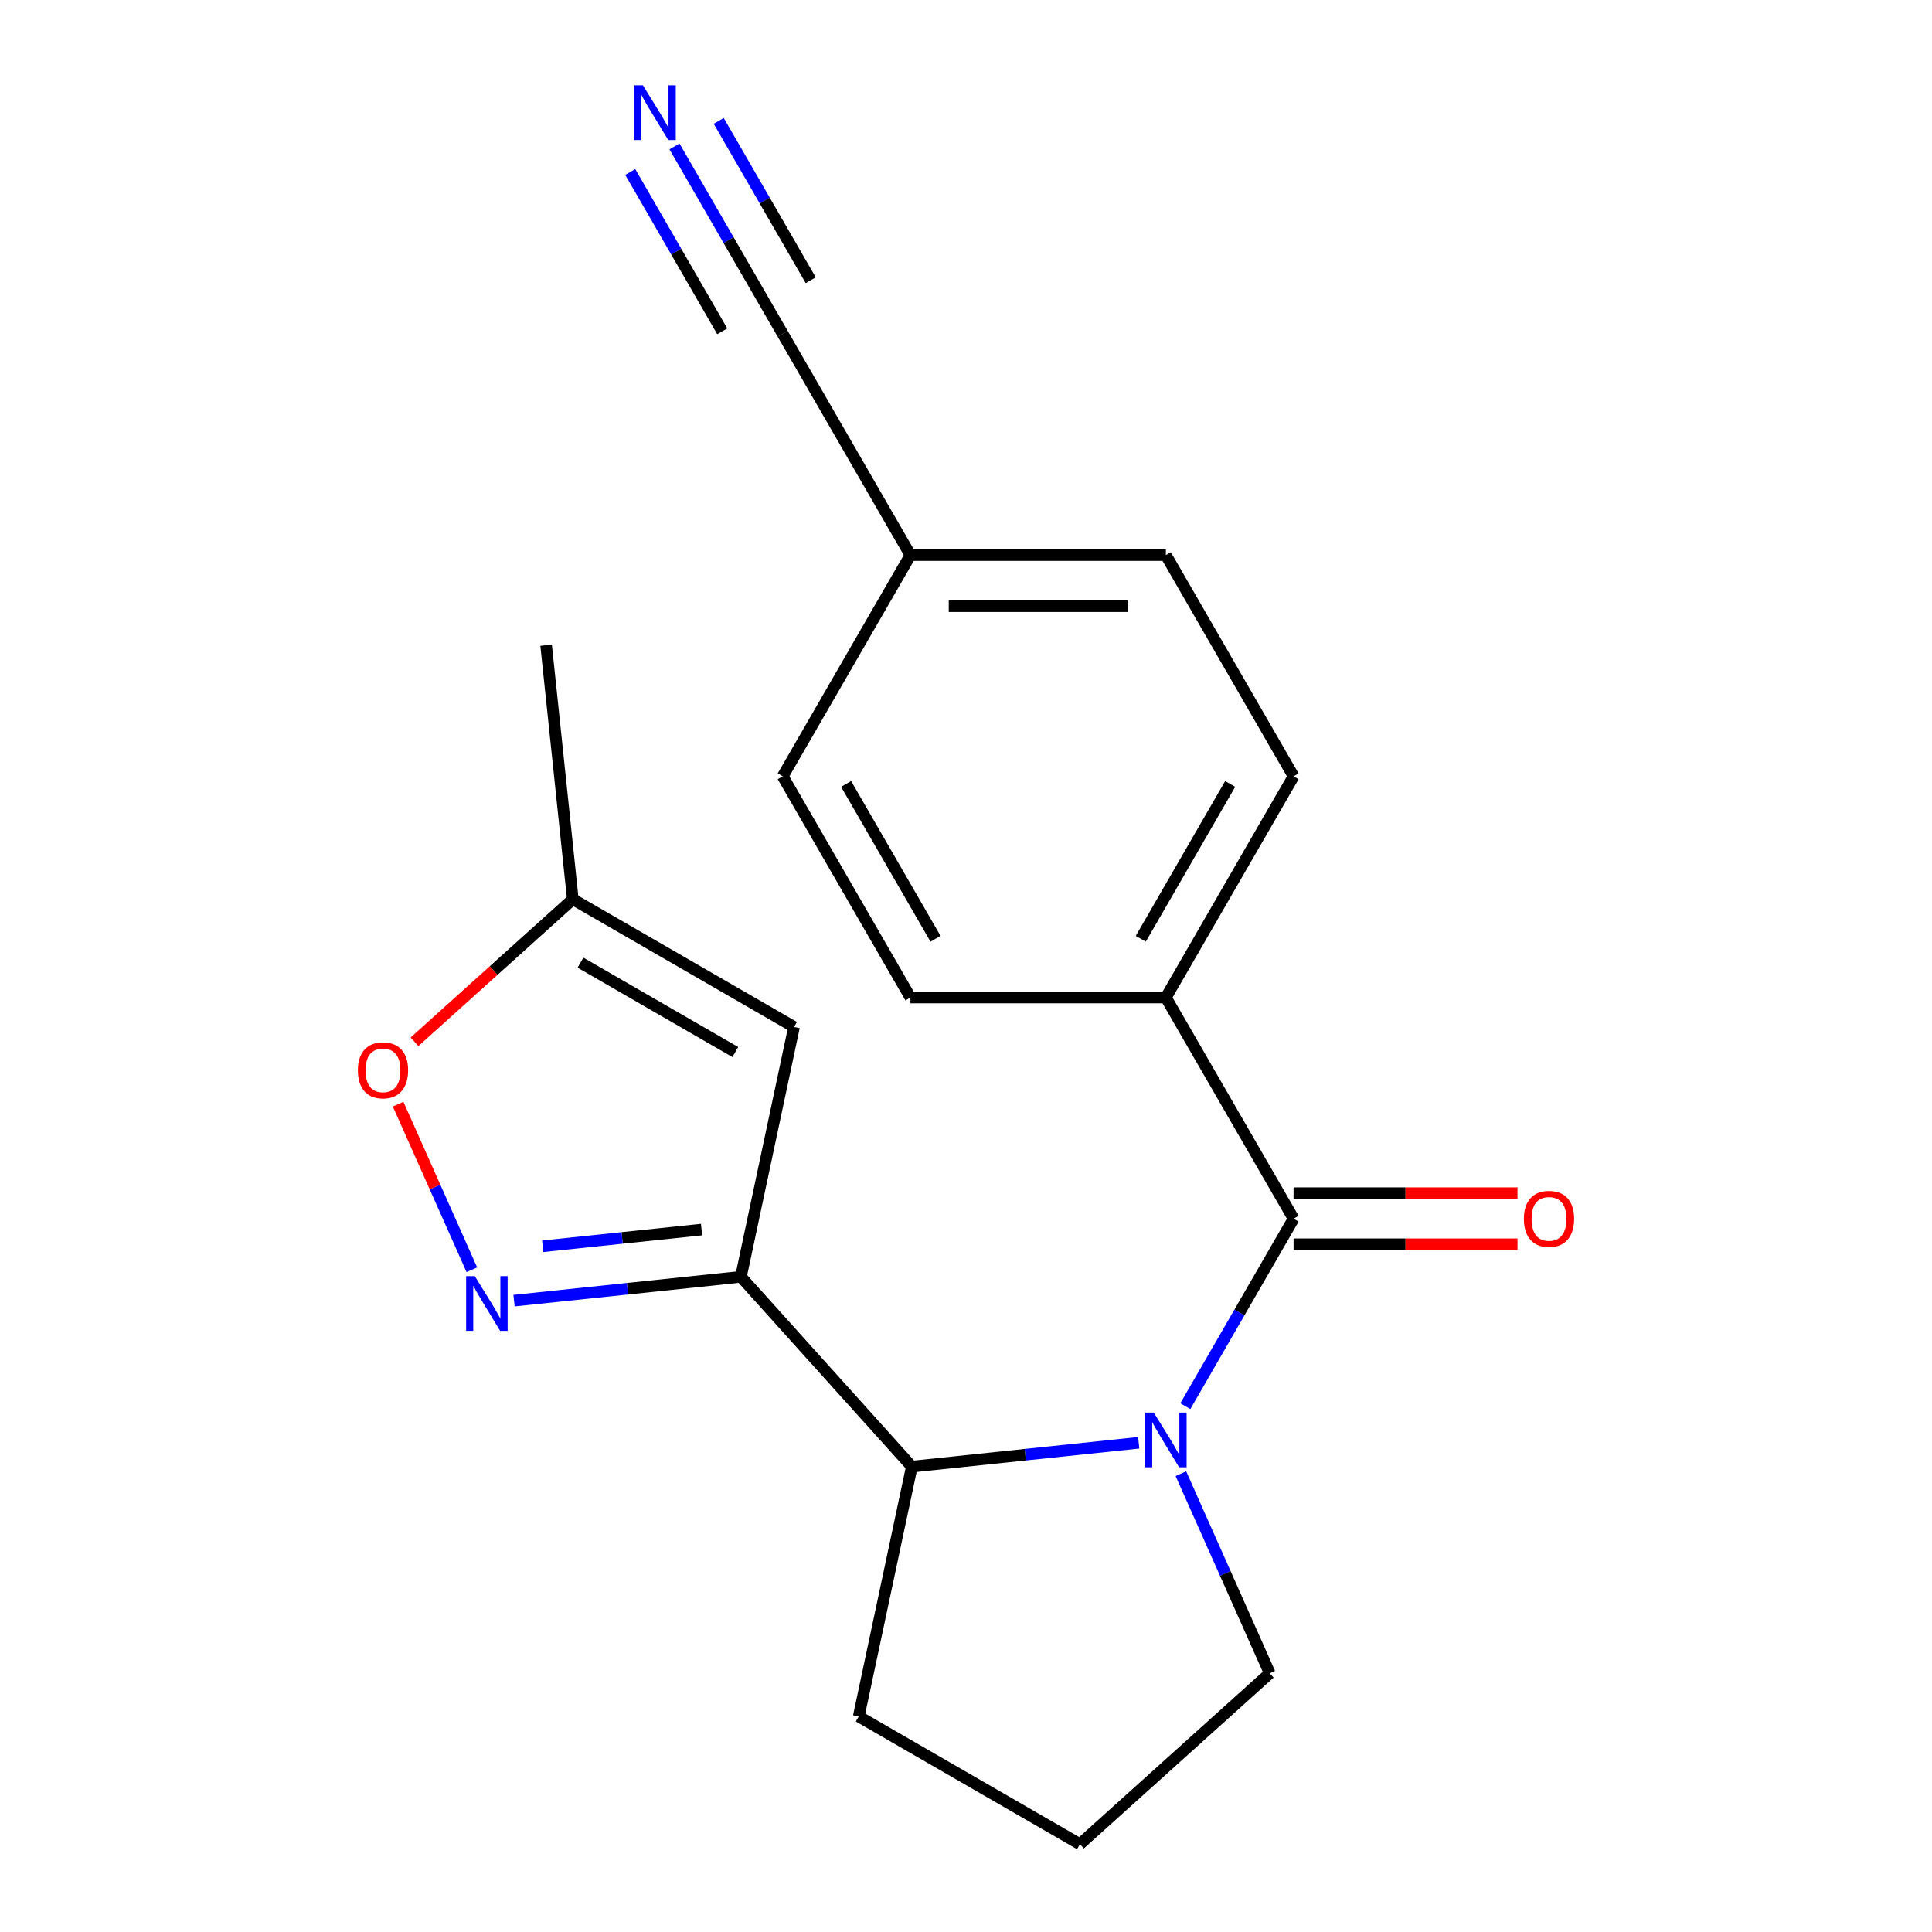 <?xml version='1.0' encoding='iso-8859-1'?>
<svg version='1.1' baseProfile='full'
              xmlns='http://www.w3.org/2000/svg'
                      xmlns:rdkit='http://www.rdkit.org/xml'
                      xmlns:xlink='http://www.w3.org/1999/xlink'
                  xml:space='preserve'
width='1000px' height='1000px' viewBox='0 0 1000 1000'>
<!-- END OF HEADER -->
<rect style='opacity:1.0;fill:#FFFFFF;stroke:none' width='1000' height='1000' x='0' y='0'> </rect>
<path class='bond-1' d='M 613.531,727.837 L 641.541,679.321' style='fill:none;fill-rule:evenodd;stroke:#0000FF;stroke-width:6px;stroke-linecap:butt;stroke-linejoin:miter;stroke-opacity:1' />
<path class='bond-1' d='M 641.541,679.321 L 669.552,630.806' style='fill:none;fill-rule:evenodd;stroke:#000000;stroke-width:6px;stroke-linecap:butt;stroke-linejoin:miter;stroke-opacity:1' />
<path class='bond-3' d='M 589.402,746.778 L 530.683,752.95' style='fill:none;fill-rule:evenodd;stroke:#0000FF;stroke-width:6px;stroke-linecap:butt;stroke-linejoin:miter;stroke-opacity:1' />
<path class='bond-3' d='M 530.683,752.95 L 471.963,759.121' style='fill:none;fill-rule:evenodd;stroke:#000000;stroke-width:6px;stroke-linecap:butt;stroke-linejoin:miter;stroke-opacity:1' />
<path class='bond-14' d='M 611.224,762.767 L 634.223,814.424' style='fill:none;fill-rule:evenodd;stroke:#0000FF;stroke-width:6px;stroke-linecap:butt;stroke-linejoin:miter;stroke-opacity:1' />
<path class='bond-14' d='M 634.223,814.424 L 657.222,866.081' style='fill:none;fill-rule:evenodd;stroke:#000000;stroke-width:6px;stroke-linecap:butt;stroke-linejoin:miter;stroke-opacity:1' />
<path class='bond-0' d='M 383.498,660.871 L 471.963,759.121' style='fill:none;fill-rule:evenodd;stroke:#000000;stroke-width:6px;stroke-linecap:butt;stroke-linejoin:miter;stroke-opacity:1' />
<path class='bond-2' d='M 383.498,660.871 L 324.778,667.043' style='fill:none;fill-rule:evenodd;stroke:#000000;stroke-width:6px;stroke-linecap:butt;stroke-linejoin:miter;stroke-opacity:1' />
<path class='bond-2' d='M 324.778,667.043 L 266.059,673.214' style='fill:none;fill-rule:evenodd;stroke:#0000FF;stroke-width:6px;stroke-linecap:butt;stroke-linejoin:miter;stroke-opacity:1' />
<path class='bond-2' d='M 363.118,636.426 L 322.014,640.746' style='fill:none;fill-rule:evenodd;stroke:#000000;stroke-width:6px;stroke-linecap:butt;stroke-linejoin:miter;stroke-opacity:1' />
<path class='bond-2' d='M 322.014,640.746 L 280.911,645.066' style='fill:none;fill-rule:evenodd;stroke:#0000FF;stroke-width:6px;stroke-linecap:butt;stroke-linejoin:miter;stroke-opacity:1' />
<path class='bond-4' d='M 383.498,660.871 L 410.986,531.551' style='fill:none;fill-rule:evenodd;stroke:#000000;stroke-width:6px;stroke-linecap:butt;stroke-linejoin:miter;stroke-opacity:1' />
<path class='bond-8' d='M 669.552,630.806 L 603.447,516.309' style='fill:none;fill-rule:evenodd;stroke:#000000;stroke-width:6px;stroke-linecap:butt;stroke-linejoin:miter;stroke-opacity:1' />
<path class='bond-10' d='M 669.552,644.026 L 727.504,644.026' style='fill:none;fill-rule:evenodd;stroke:#000000;stroke-width:6px;stroke-linecap:butt;stroke-linejoin:miter;stroke-opacity:1' />
<path class='bond-10' d='M 727.504,644.026 L 785.455,644.026' style='fill:none;fill-rule:evenodd;stroke:#FF0000;stroke-width:6px;stroke-linecap:butt;stroke-linejoin:miter;stroke-opacity:1' />
<path class='bond-10' d='M 669.552,617.585 L 727.504,617.585' style='fill:none;fill-rule:evenodd;stroke:#000000;stroke-width:6px;stroke-linecap:butt;stroke-linejoin:miter;stroke-opacity:1' />
<path class='bond-10' d='M 727.504,617.585 L 785.455,617.585' style='fill:none;fill-rule:evenodd;stroke:#FF0000;stroke-width:6px;stroke-linecap:butt;stroke-linejoin:miter;stroke-opacity:1' />
<path class='bond-5' d='M 244.237,657.225 L 225.154,614.362' style='fill:none;fill-rule:evenodd;stroke:#0000FF;stroke-width:6px;stroke-linecap:butt;stroke-linejoin:miter;stroke-opacity:1' />
<path class='bond-5' d='M 225.154,614.362 L 206.07,571.499' style='fill:none;fill-rule:evenodd;stroke:#FF0000;stroke-width:6px;stroke-linecap:butt;stroke-linejoin:miter;stroke-opacity:1' />
<path class='bond-17' d='M 471.963,759.121 L 444.475,888.441' style='fill:none;fill-rule:evenodd;stroke:#000000;stroke-width:6px;stroke-linecap:butt;stroke-linejoin:miter;stroke-opacity:1' />
<path class='bond-7' d='M 410.986,531.551 L 296.49,465.447' style='fill:none;fill-rule:evenodd;stroke:#000000;stroke-width:6px;stroke-linecap:butt;stroke-linejoin:miter;stroke-opacity:1' />
<path class='bond-7' d='M 380.59,544.535 L 300.443,498.262' style='fill:none;fill-rule:evenodd;stroke:#000000;stroke-width:6px;stroke-linecap:butt;stroke-linejoin:miter;stroke-opacity:1' />
<path class='bond-21' d='M 214.545,539.231 L 255.517,502.339' style='fill:none;fill-rule:evenodd;stroke:#FF0000;stroke-width:6px;stroke-linecap:butt;stroke-linejoin:miter;stroke-opacity:1' />
<path class='bond-21' d='M 255.517,502.339 L 296.49,465.447' style='fill:none;fill-rule:evenodd;stroke:#000000;stroke-width:6px;stroke-linecap:butt;stroke-linejoin:miter;stroke-opacity:1' />
<path class='bond-6' d='M 349.113,75.79 L 377.124,124.305' style='fill:none;fill-rule:evenodd;stroke:#0000FF;stroke-width:6px;stroke-linecap:butt;stroke-linejoin:miter;stroke-opacity:1' />
<path class='bond-6' d='M 377.124,124.305 L 405.134,172.821' style='fill:none;fill-rule:evenodd;stroke:#000000;stroke-width:6px;stroke-linecap:butt;stroke-linejoin:miter;stroke-opacity:1' />
<path class='bond-6' d='M 326.214,89.011 L 350.023,130.249' style='fill:none;fill-rule:evenodd;stroke:#0000FF;stroke-width:6px;stroke-linecap:butt;stroke-linejoin:miter;stroke-opacity:1' />
<path class='bond-6' d='M 350.023,130.249 L 373.832,171.487' style='fill:none;fill-rule:evenodd;stroke:#000000;stroke-width:6px;stroke-linecap:butt;stroke-linejoin:miter;stroke-opacity:1' />
<path class='bond-6' d='M 372.013,62.569 L 395.822,103.807' style='fill:none;fill-rule:evenodd;stroke:#0000FF;stroke-width:6px;stroke-linecap:butt;stroke-linejoin:miter;stroke-opacity:1' />
<path class='bond-6' d='M 395.822,103.807 L 419.63,145.045' style='fill:none;fill-rule:evenodd;stroke:#000000;stroke-width:6px;stroke-linecap:butt;stroke-linejoin:miter;stroke-opacity:1' />
<path class='bond-19' d='M 296.49,465.447 L 282.67,333.962' style='fill:none;fill-rule:evenodd;stroke:#000000;stroke-width:6px;stroke-linecap:butt;stroke-linejoin:miter;stroke-opacity:1' />
<path class='bond-11' d='M 603.447,516.309 L 669.552,401.813' style='fill:none;fill-rule:evenodd;stroke:#000000;stroke-width:6px;stroke-linecap:butt;stroke-linejoin:miter;stroke-opacity:1' />
<path class='bond-11' d='M 590.464,485.914 L 636.737,405.767' style='fill:none;fill-rule:evenodd;stroke:#000000;stroke-width:6px;stroke-linecap:butt;stroke-linejoin:miter;stroke-opacity:1' />
<path class='bond-12' d='M 603.447,516.309 L 471.239,516.309' style='fill:none;fill-rule:evenodd;stroke:#000000;stroke-width:6px;stroke-linecap:butt;stroke-linejoin:miter;stroke-opacity:1' />
<path class='bond-9' d='M 405.134,172.821 L 471.239,287.317' style='fill:none;fill-rule:evenodd;stroke:#000000;stroke-width:6px;stroke-linecap:butt;stroke-linejoin:miter;stroke-opacity:1' />
<path class='bond-16' d='M 669.552,401.813 L 603.447,287.317' style='fill:none;fill-rule:evenodd;stroke:#000000;stroke-width:6px;stroke-linecap:butt;stroke-linejoin:miter;stroke-opacity:1' />
<path class='bond-15' d='M 471.239,516.309 L 405.134,401.813' style='fill:none;fill-rule:evenodd;stroke:#000000;stroke-width:6px;stroke-linecap:butt;stroke-linejoin:miter;stroke-opacity:1' />
<path class='bond-15' d='M 484.222,485.914 L 437.949,405.767' style='fill:none;fill-rule:evenodd;stroke:#000000;stroke-width:6px;stroke-linecap:butt;stroke-linejoin:miter;stroke-opacity:1' />
<path class='bond-13' d='M 471.239,287.317 L 405.134,401.813' style='fill:none;fill-rule:evenodd;stroke:#000000;stroke-width:6px;stroke-linecap:butt;stroke-linejoin:miter;stroke-opacity:1' />
<path class='bond-22' d='M 471.239,287.317 L 603.447,287.317' style='fill:none;fill-rule:evenodd;stroke:#000000;stroke-width:6px;stroke-linecap:butt;stroke-linejoin:miter;stroke-opacity:1' />
<path class='bond-22' d='M 491.07,313.759 L 583.616,313.759' style='fill:none;fill-rule:evenodd;stroke:#000000;stroke-width:6px;stroke-linecap:butt;stroke-linejoin:miter;stroke-opacity:1' />
<path class='bond-18' d='M 657.222,866.081 L 558.971,954.545' style='fill:none;fill-rule:evenodd;stroke:#000000;stroke-width:6px;stroke-linecap:butt;stroke-linejoin:miter;stroke-opacity:1' />
<path class='bond-20' d='M 444.475,888.441 L 558.971,954.545' style='fill:none;fill-rule:evenodd;stroke:#000000;stroke-width:6px;stroke-linecap:butt;stroke-linejoin:miter;stroke-opacity:1' />
<path  class='atom-0' d='M 597.187 731.142
L 606.467 746.142
Q 607.387 747.622, 608.867 750.302
Q 610.347 752.982, 610.427 753.142
L 610.427 731.142
L 614.187 731.142
L 614.187 759.462
L 610.307 759.462
L 600.347 743.062
Q 599.187 741.142, 597.947 738.942
Q 596.747 736.742, 596.387 736.062
L 596.387 759.462
L 592.707 759.462
L 592.707 731.142
L 597.187 731.142
' fill='#0000FF'/>
<path  class='atom-3' d='M 245.753 660.531
L 255.033 675.531
Q 255.953 677.011, 257.433 679.691
Q 258.913 682.371, 258.993 682.531
L 258.993 660.531
L 262.753 660.531
L 262.753 688.851
L 258.873 688.851
L 248.913 672.451
Q 247.753 670.531, 246.513 668.331
Q 245.313 666.131, 244.953 665.451
L 244.953 688.851
L 241.273 688.851
L 241.273 660.531
L 245.753 660.531
' fill='#0000FF'/>
<path  class='atom-6' d='M 185.239 553.992
Q 185.239 547.192, 188.599 543.392
Q 191.959 539.592, 198.239 539.592
Q 204.519 539.592, 207.879 543.392
Q 211.239 547.192, 211.239 553.992
Q 211.239 560.872, 207.839 564.792
Q 204.439 568.672, 198.239 568.672
Q 191.999 568.672, 188.599 564.792
Q 185.239 560.912, 185.239 553.992
M 198.239 565.472
Q 202.559 565.472, 204.879 562.592
Q 207.239 559.672, 207.239 553.992
Q 207.239 548.432, 204.879 545.632
Q 202.559 542.792, 198.239 542.792
Q 193.919 542.792, 191.559 545.592
Q 189.239 548.392, 189.239 553.992
Q 189.239 559.712, 191.559 562.592
Q 193.919 565.472, 198.239 565.472
' fill='#FF0000'/>
<path  class='atom-7' d='M 332.77 44.165
L 342.05 59.165
Q 342.97 60.645, 344.45 63.325
Q 345.93 66.005, 346.01 66.165
L 346.01 44.165
L 349.77 44.165
L 349.77 72.485
L 345.89 72.485
L 335.93 56.085
Q 334.77 54.165, 333.53 51.965
Q 332.33 49.765, 331.97 49.085
L 331.97 72.485
L 328.29 72.485
L 328.29 44.165
L 332.77 44.165
' fill='#0000FF'/>
<path  class='atom-11' d='M 788.761 630.886
Q 788.761 624.086, 792.121 620.286
Q 795.481 616.486, 801.761 616.486
Q 808.041 616.486, 811.401 620.286
Q 814.761 624.086, 814.761 630.886
Q 814.761 637.766, 811.361 641.686
Q 807.961 645.566, 801.761 645.566
Q 795.521 645.566, 792.121 641.686
Q 788.761 637.806, 788.761 630.886
M 801.761 642.366
Q 806.081 642.366, 808.401 639.486
Q 810.761 636.566, 810.761 630.886
Q 810.761 625.326, 808.401 622.526
Q 806.081 619.686, 801.761 619.686
Q 797.441 619.686, 795.081 622.486
Q 792.761 625.286, 792.761 630.886
Q 792.761 636.606, 795.081 639.486
Q 797.441 642.366, 801.761 642.366
' fill='#FF0000'/>
</svg>

